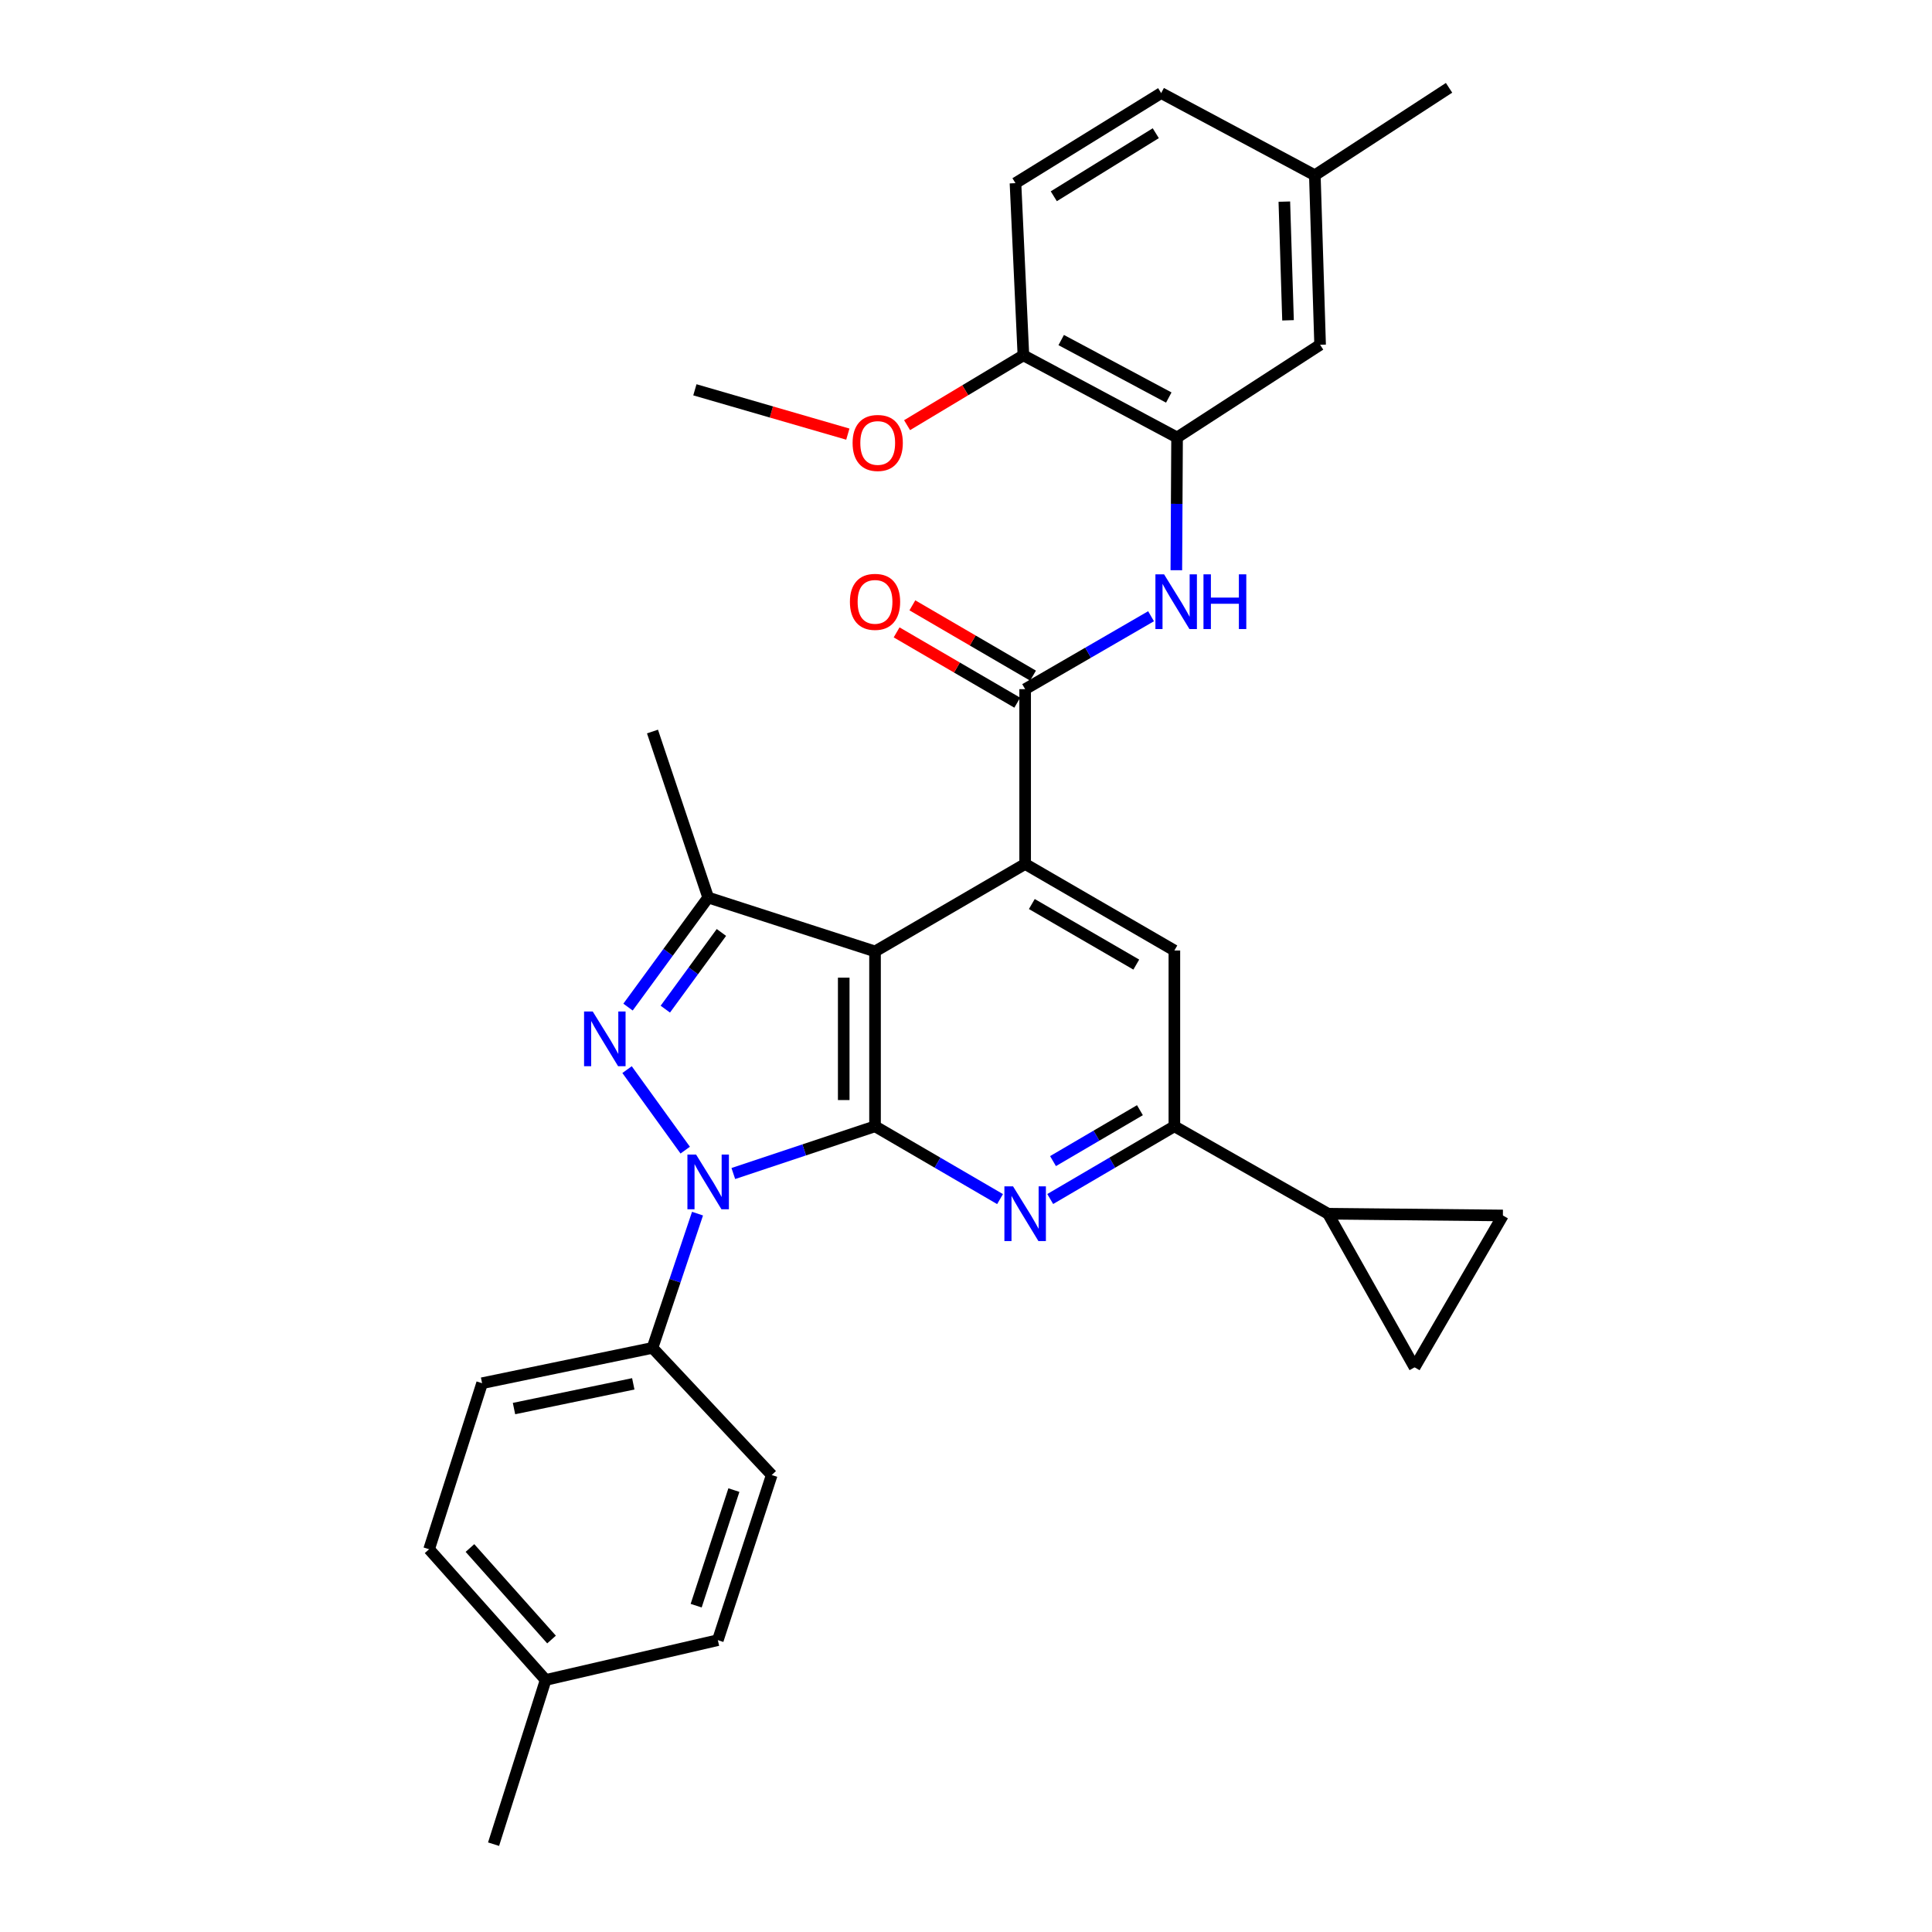 <?xml version='1.0' encoding='iso-8859-1'?>
<svg version='1.1' baseProfile='full'
              xmlns='http://www.w3.org/2000/svg'
                      xmlns:rdkit='http://www.rdkit.org/xml'
                      xmlns:xlink='http://www.w3.org/1999/xlink'
                  xml:space='preserve'
width='1000px' height='1000px' viewBox='0 0 1000 1000'>
<!-- END OF HEADER -->
<rect style='opacity:1.0;fill:#FFFFFF;stroke:none' width='1000' height='1000' x='0' y='0'> </rect>
<path class='bond-0' d='M 452.914,582.965 L 416.239,595.188' style='fill:none;fill-rule:evenodd;stroke:#000000;stroke-width:6px;stroke-linecap:butt;stroke-linejoin:miter;stroke-opacity:1' />
<path class='bond-0' d='M 416.239,595.188 L 379.563,607.412' style='fill:none;fill-rule:evenodd;stroke:#0000FF;stroke-width:6px;stroke-linecap:butt;stroke-linejoin:miter;stroke-opacity:1' />
<path class='bond-1' d='M 452.914,582.965 L 452.914,492.457' style='fill:none;fill-rule:evenodd;stroke:#000000;stroke-width:6px;stroke-linecap:butt;stroke-linejoin:miter;stroke-opacity:1' />
<path class='bond-1' d='M 436.712,569.388 L 436.712,506.033' style='fill:none;fill-rule:evenodd;stroke:#000000;stroke-width:6px;stroke-linecap:butt;stroke-linejoin:miter;stroke-opacity:1' />
<path class='bond-4' d='M 452.914,582.965 L 485.27,601.807' style='fill:none;fill-rule:evenodd;stroke:#000000;stroke-width:6px;stroke-linecap:butt;stroke-linejoin:miter;stroke-opacity:1' />
<path class='bond-4' d='M 485.27,601.807 L 517.625,620.65' style='fill:none;fill-rule:evenodd;stroke:#0000FF;stroke-width:6px;stroke-linecap:butt;stroke-linejoin:miter;stroke-opacity:1' />
<path class='bond-2' d='M 354.669,595.307 L 324.565,553.634' style='fill:none;fill-rule:evenodd;stroke:#0000FF;stroke-width:6px;stroke-linecap:butt;stroke-linejoin:miter;stroke-opacity:1' />
<path class='bond-14' d='M 361.037,628.176 L 349.381,662.922' style='fill:none;fill-rule:evenodd;stroke:#0000FF;stroke-width:6px;stroke-linecap:butt;stroke-linejoin:miter;stroke-opacity:1' />
<path class='bond-14' d='M 349.381,662.922 L 337.725,697.668' style='fill:none;fill-rule:evenodd;stroke:#000000;stroke-width:6px;stroke-linecap:butt;stroke-linejoin:miter;stroke-opacity:1' />
<path class='bond-3' d='M 452.914,492.457 L 530.613,447.19' style='fill:none;fill-rule:evenodd;stroke:#000000;stroke-width:6px;stroke-linecap:butt;stroke-linejoin:miter;stroke-opacity:1' />
<path class='bond-5' d='M 452.914,492.457 L 366.547,464.562' style='fill:none;fill-rule:evenodd;stroke:#000000;stroke-width:6px;stroke-linecap:butt;stroke-linejoin:miter;stroke-opacity:1' />
<path class='bond-31' d='M 325.067,521.272 L 345.807,492.917' style='fill:none;fill-rule:evenodd;stroke:#0000FF;stroke-width:6px;stroke-linecap:butt;stroke-linejoin:miter;stroke-opacity:1' />
<path class='bond-31' d='M 345.807,492.917 L 366.547,464.562' style='fill:none;fill-rule:evenodd;stroke:#000000;stroke-width:6px;stroke-linecap:butt;stroke-linejoin:miter;stroke-opacity:1' />
<path class='bond-31' d='M 344.366,522.331 L 358.885,502.482' style='fill:none;fill-rule:evenodd;stroke:#0000FF;stroke-width:6px;stroke-linecap:butt;stroke-linejoin:miter;stroke-opacity:1' />
<path class='bond-31' d='M 358.885,502.482 L 373.403,482.634' style='fill:none;fill-rule:evenodd;stroke:#000000;stroke-width:6px;stroke-linecap:butt;stroke-linejoin:miter;stroke-opacity:1' />
<path class='bond-6' d='M 530.613,447.19 L 530.613,356.709' style='fill:none;fill-rule:evenodd;stroke:#000000;stroke-width:6px;stroke-linecap:butt;stroke-linejoin:miter;stroke-opacity:1' />
<path class='bond-32' d='M 530.613,447.19 L 607.853,491.971' style='fill:none;fill-rule:evenodd;stroke:#000000;stroke-width:6px;stroke-linecap:butt;stroke-linejoin:miter;stroke-opacity:1' />
<path class='bond-32' d='M 534.073,467.924 L 588.141,499.271' style='fill:none;fill-rule:evenodd;stroke:#000000;stroke-width:6px;stroke-linecap:butt;stroke-linejoin:miter;stroke-opacity:1' />
<path class='bond-7' d='M 543.591,620.611 L 575.722,601.788' style='fill:none;fill-rule:evenodd;stroke:#0000FF;stroke-width:6px;stroke-linecap:butt;stroke-linejoin:miter;stroke-opacity:1' />
<path class='bond-7' d='M 575.722,601.788 L 607.853,582.965' style='fill:none;fill-rule:evenodd;stroke:#000000;stroke-width:6px;stroke-linecap:butt;stroke-linejoin:miter;stroke-opacity:1' />
<path class='bond-7' d='M 545.041,600.984 L 567.532,587.808' style='fill:none;fill-rule:evenodd;stroke:#0000FF;stroke-width:6px;stroke-linecap:butt;stroke-linejoin:miter;stroke-opacity:1' />
<path class='bond-7' d='M 567.532,587.808 L 590.024,574.632' style='fill:none;fill-rule:evenodd;stroke:#000000;stroke-width:6px;stroke-linecap:butt;stroke-linejoin:miter;stroke-opacity:1' />
<path class='bond-22' d='M 366.547,464.562 L 337.725,378.636' style='fill:none;fill-rule:evenodd;stroke:#000000;stroke-width:6px;stroke-linecap:butt;stroke-linejoin:miter;stroke-opacity:1' />
<path class='bond-8' d='M 530.613,356.709 L 563.198,337.835' style='fill:none;fill-rule:evenodd;stroke:#000000;stroke-width:6px;stroke-linecap:butt;stroke-linejoin:miter;stroke-opacity:1' />
<path class='bond-8' d='M 563.198,337.835 L 595.782,318.962' style='fill:none;fill-rule:evenodd;stroke:#0000FF;stroke-width:6px;stroke-linecap:butt;stroke-linejoin:miter;stroke-opacity:1' />
<path class='bond-15' d='M 534.692,349.71 L 503.467,331.514' style='fill:none;fill-rule:evenodd;stroke:#000000;stroke-width:6px;stroke-linecap:butt;stroke-linejoin:miter;stroke-opacity:1' />
<path class='bond-15' d='M 503.467,331.514 L 472.241,313.319' style='fill:none;fill-rule:evenodd;stroke:#FF0000;stroke-width:6px;stroke-linecap:butt;stroke-linejoin:miter;stroke-opacity:1' />
<path class='bond-15' d='M 526.535,363.708 L 495.309,345.513' style='fill:none;fill-rule:evenodd;stroke:#000000;stroke-width:6px;stroke-linecap:butt;stroke-linejoin:miter;stroke-opacity:1' />
<path class='bond-15' d='M 495.309,345.513 L 464.084,327.318' style='fill:none;fill-rule:evenodd;stroke:#FF0000;stroke-width:6px;stroke-linecap:butt;stroke-linejoin:miter;stroke-opacity:1' />
<path class='bond-9' d='M 607.853,582.965 L 607.853,491.971' style='fill:none;fill-rule:evenodd;stroke:#000000;stroke-width:6px;stroke-linecap:butt;stroke-linejoin:miter;stroke-opacity:1' />
<path class='bond-10' d='M 607.853,582.965 L 687.388,628.214' style='fill:none;fill-rule:evenodd;stroke:#000000;stroke-width:6px;stroke-linecap:butt;stroke-linejoin:miter;stroke-opacity:1' />
<path class='bond-11' d='M 608.87,295.148 L 609.059,260.791' style='fill:none;fill-rule:evenodd;stroke:#0000FF;stroke-width:6px;stroke-linecap:butt;stroke-linejoin:miter;stroke-opacity:1' />
<path class='bond-11' d='M 609.059,260.791 L 609.248,226.434' style='fill:none;fill-rule:evenodd;stroke:#000000;stroke-width:6px;stroke-linecap:butt;stroke-linejoin:miter;stroke-opacity:1' />
<path class='bond-12' d='M 687.388,628.214 L 732.187,707.722' style='fill:none;fill-rule:evenodd;stroke:#000000;stroke-width:6px;stroke-linecap:butt;stroke-linejoin:miter;stroke-opacity:1' />
<path class='bond-13' d='M 687.388,628.214 L 777.896,629.123' style='fill:none;fill-rule:evenodd;stroke:#000000;stroke-width:6px;stroke-linecap:butt;stroke-linejoin:miter;stroke-opacity:1' />
<path class='bond-16' d='M 609.248,226.434 L 529.713,183.921' style='fill:none;fill-rule:evenodd;stroke:#000000;stroke-width:6px;stroke-linecap:butt;stroke-linejoin:miter;stroke-opacity:1' />
<path class='bond-16' d='M 604.956,205.768 L 549.281,176.009' style='fill:none;fill-rule:evenodd;stroke:#000000;stroke-width:6px;stroke-linecap:butt;stroke-linejoin:miter;stroke-opacity:1' />
<path class='bond-17' d='M 609.248,226.434 L 683.284,178.457' style='fill:none;fill-rule:evenodd;stroke:#000000;stroke-width:6px;stroke-linecap:butt;stroke-linejoin:miter;stroke-opacity:1' />
<path class='bond-33' d='M 732.187,707.722 L 777.896,629.123' style='fill:none;fill-rule:evenodd;stroke:#000000;stroke-width:6px;stroke-linecap:butt;stroke-linejoin:miter;stroke-opacity:1' />
<path class='bond-18' d='M 337.725,697.668 L 249.531,715.949' style='fill:none;fill-rule:evenodd;stroke:#000000;stroke-width:6px;stroke-linecap:butt;stroke-linejoin:miter;stroke-opacity:1' />
<path class='bond-18' d='M 327.785,716.275 L 266.049,729.072' style='fill:none;fill-rule:evenodd;stroke:#000000;stroke-width:6px;stroke-linecap:butt;stroke-linejoin:miter;stroke-opacity:1' />
<path class='bond-19' d='M 337.725,697.668 L 399.447,763.476' style='fill:none;fill-rule:evenodd;stroke:#000000;stroke-width:6px;stroke-linecap:butt;stroke-linejoin:miter;stroke-opacity:1' />
<path class='bond-20' d='M 529.713,183.921 L 525.609,94.799' style='fill:none;fill-rule:evenodd;stroke:#000000;stroke-width:6px;stroke-linecap:butt;stroke-linejoin:miter;stroke-opacity:1' />
<path class='bond-27' d='M 529.713,183.921 L 499.606,201.993' style='fill:none;fill-rule:evenodd;stroke:#000000;stroke-width:6px;stroke-linecap:butt;stroke-linejoin:miter;stroke-opacity:1' />
<path class='bond-27' d='M 499.606,201.993 L 469.5,220.065' style='fill:none;fill-rule:evenodd;stroke:#FF0000;stroke-width:6px;stroke-linecap:butt;stroke-linejoin:miter;stroke-opacity:1' />
<path class='bond-21' d='M 683.284,178.457 L 680.556,90.695' style='fill:none;fill-rule:evenodd;stroke:#000000;stroke-width:6px;stroke-linecap:butt;stroke-linejoin:miter;stroke-opacity:1' />
<path class='bond-21' d='M 666.68,165.796 L 664.771,104.362' style='fill:none;fill-rule:evenodd;stroke:#000000;stroke-width:6px;stroke-linecap:butt;stroke-linejoin:miter;stroke-opacity:1' />
<path class='bond-25' d='M 249.531,715.949 L 222.104,801.884' style='fill:none;fill-rule:evenodd;stroke:#000000;stroke-width:6px;stroke-linecap:butt;stroke-linejoin:miter;stroke-opacity:1' />
<path class='bond-24' d='M 399.447,763.476 L 371.552,848.943' style='fill:none;fill-rule:evenodd;stroke:#000000;stroke-width:6px;stroke-linecap:butt;stroke-linejoin:miter;stroke-opacity:1' />
<path class='bond-24' d='M 379.86,771.269 L 360.334,831.096' style='fill:none;fill-rule:evenodd;stroke:#000000;stroke-width:6px;stroke-linecap:butt;stroke-linejoin:miter;stroke-opacity:1' />
<path class='bond-35' d='M 525.609,94.799 L 601.021,48.173' style='fill:none;fill-rule:evenodd;stroke:#000000;stroke-width:6px;stroke-linecap:butt;stroke-linejoin:miter;stroke-opacity:1' />
<path class='bond-35' d='M 545.441,101.586 L 598.23,68.948' style='fill:none;fill-rule:evenodd;stroke:#000000;stroke-width:6px;stroke-linecap:butt;stroke-linejoin:miter;stroke-opacity:1' />
<path class='bond-23' d='M 680.556,90.695 L 601.021,48.173' style='fill:none;fill-rule:evenodd;stroke:#000000;stroke-width:6px;stroke-linecap:butt;stroke-linejoin:miter;stroke-opacity:1' />
<path class='bond-28' d='M 680.556,90.695 L 750.028,45.455' style='fill:none;fill-rule:evenodd;stroke:#000000;stroke-width:6px;stroke-linecap:butt;stroke-linejoin:miter;stroke-opacity:1' />
<path class='bond-26' d='M 371.552,848.943 L 282.431,869.547' style='fill:none;fill-rule:evenodd;stroke:#000000;stroke-width:6px;stroke-linecap:butt;stroke-linejoin:miter;stroke-opacity:1' />
<path class='bond-34' d='M 222.104,801.884 L 282.431,869.547' style='fill:none;fill-rule:evenodd;stroke:#000000;stroke-width:6px;stroke-linecap:butt;stroke-linejoin:miter;stroke-opacity:1' />
<path class='bond-34' d='M 243.247,801.251 L 285.475,848.615' style='fill:none;fill-rule:evenodd;stroke:#000000;stroke-width:6px;stroke-linecap:butt;stroke-linejoin:miter;stroke-opacity:1' />
<path class='bond-29' d='M 282.431,869.547 L 255.472,954.545' style='fill:none;fill-rule:evenodd;stroke:#000000;stroke-width:6px;stroke-linecap:butt;stroke-linejoin:miter;stroke-opacity:1' />
<path class='bond-30' d='M 438.838,224.706 L 399.254,213.234' style='fill:none;fill-rule:evenodd;stroke:#FF0000;stroke-width:6px;stroke-linecap:butt;stroke-linejoin:miter;stroke-opacity:1' />
<path class='bond-30' d='M 399.254,213.234 L 359.67,201.761' style='fill:none;fill-rule:evenodd;stroke:#000000;stroke-width:6px;stroke-linecap:butt;stroke-linejoin:miter;stroke-opacity:1' />
<path  class='atom-1' d='M 360.287 597.591
L 369.567 612.591
Q 370.487 614.071, 371.967 616.751
Q 373.447 619.431, 373.527 619.591
L 373.527 597.591
L 377.287 597.591
L 377.287 625.911
L 373.407 625.911
L 363.447 609.511
Q 362.287 607.591, 361.047 605.391
Q 359.847 603.191, 359.487 602.511
L 359.487 625.911
L 355.807 625.911
L 355.807 597.591
L 360.287 597.591
' fill='#0000FF'/>
<path  class='atom-3' d='M 306.793 523.537
L 316.073 538.537
Q 316.993 540.017, 318.473 542.697
Q 319.953 545.377, 320.033 545.537
L 320.033 523.537
L 323.793 523.537
L 323.793 551.857
L 319.913 551.857
L 309.953 535.457
Q 308.793 533.537, 307.553 531.337
Q 306.353 529.137, 305.993 528.457
L 305.993 551.857
L 302.313 551.857
L 302.313 523.537
L 306.793 523.537
' fill='#0000FF'/>
<path  class='atom-5' d='M 524.353 614.054
L 533.633 629.054
Q 534.553 630.534, 536.033 633.214
Q 537.513 635.894, 537.593 636.054
L 537.593 614.054
L 541.353 614.054
L 541.353 642.374
L 537.473 642.374
L 527.513 625.974
Q 526.353 624.054, 525.113 621.854
Q 523.913 619.654, 523.553 618.974
L 523.553 642.374
L 519.873 642.374
L 519.873 614.054
L 524.353 614.054
' fill='#0000FF'/>
<path  class='atom-9' d='M 602.52 297.273
L 611.8 312.273
Q 612.72 313.753, 614.2 316.433
Q 615.68 319.113, 615.76 319.273
L 615.76 297.273
L 619.52 297.273
L 619.52 325.593
L 615.64 325.593
L 605.68 309.193
Q 604.52 307.273, 603.28 305.073
Q 602.08 302.873, 601.72 302.193
L 601.72 325.593
L 598.04 325.593
L 598.04 297.273
L 602.52 297.273
' fill='#0000FF'/>
<path  class='atom-9' d='M 622.92 297.273
L 626.76 297.273
L 626.76 309.313
L 641.24 309.313
L 641.24 297.273
L 645.08 297.273
L 645.08 325.593
L 641.24 325.593
L 641.24 312.513
L 626.76 312.513
L 626.76 325.593
L 622.92 325.593
L 622.92 297.273
' fill='#0000FF'/>
<path  class='atom-16' d='M 439.914 311.513
Q 439.914 304.713, 443.274 300.913
Q 446.634 297.113, 452.914 297.113
Q 459.194 297.113, 462.554 300.913
Q 465.914 304.713, 465.914 311.513
Q 465.914 318.393, 462.514 322.313
Q 459.114 326.193, 452.914 326.193
Q 446.674 326.193, 443.274 322.313
Q 439.914 318.433, 439.914 311.513
M 452.914 322.993
Q 457.234 322.993, 459.554 320.113
Q 461.914 317.193, 461.914 311.513
Q 461.914 305.953, 459.554 303.153
Q 457.234 300.313, 452.914 300.313
Q 448.594 300.313, 446.234 303.113
Q 443.914 305.913, 443.914 311.513
Q 443.914 317.233, 446.234 320.113
Q 448.594 322.993, 452.914 322.993
' fill='#FF0000'/>
<path  class='atom-28' d='M 441.301 229.268
Q 441.301 222.468, 444.661 218.668
Q 448.021 214.868, 454.301 214.868
Q 460.581 214.868, 463.941 218.668
Q 467.301 222.468, 467.301 229.268
Q 467.301 236.148, 463.901 240.068
Q 460.501 243.948, 454.301 243.948
Q 448.061 243.948, 444.661 240.068
Q 441.301 236.188, 441.301 229.268
M 454.301 240.748
Q 458.621 240.748, 460.941 237.868
Q 463.301 234.948, 463.301 229.268
Q 463.301 223.708, 460.941 220.908
Q 458.621 218.068, 454.301 218.068
Q 449.981 218.068, 447.621 220.868
Q 445.301 223.668, 445.301 229.268
Q 445.301 234.988, 447.621 237.868
Q 449.981 240.748, 454.301 240.748
' fill='#FF0000'/>
</svg>
